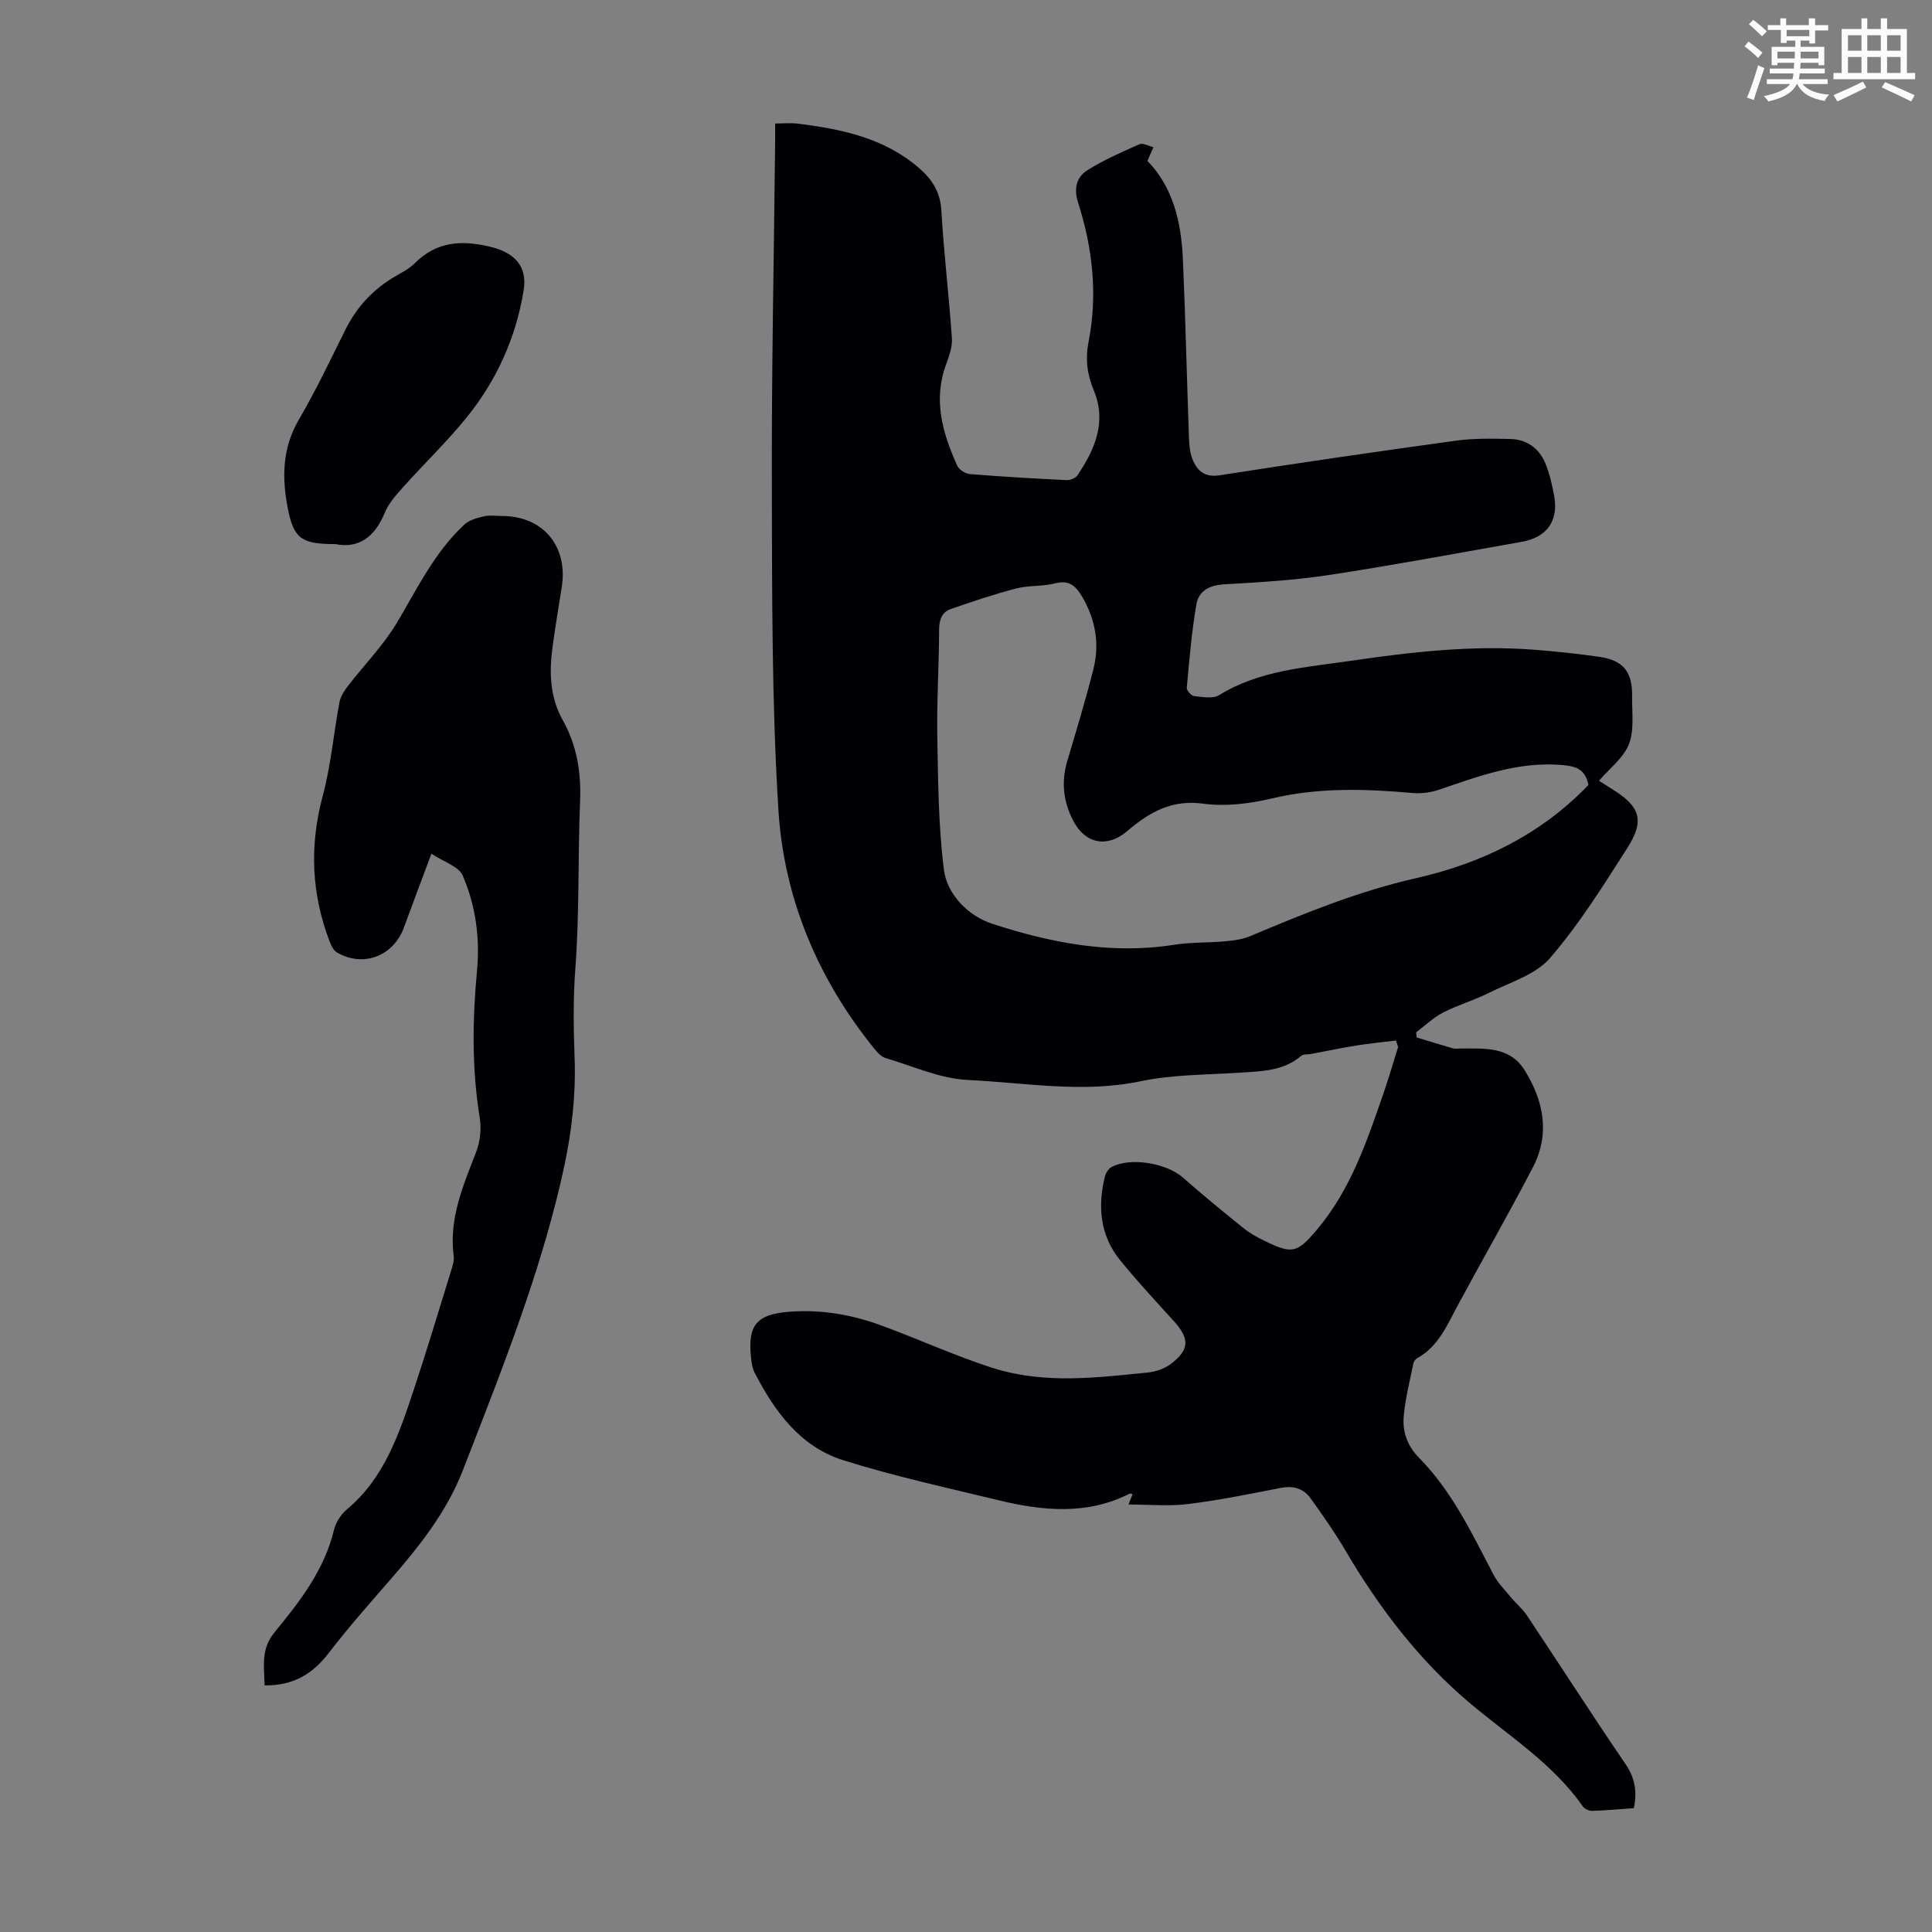 <svg enable-background="new 0 0 400 400" viewBox="0 0 400 400" xmlns="http://www.w3.org/2000/svg"><rect x="0" y="0" width="400" height="400" fill="#808080" stroke="none"/><path d="m361.2 9.6.8-1c.9.7 1.9 1.4 2.9 2.3l-.9 1.1c-1-1-2-1.8-2.8-2.4zm.5 10.6c.9-2.1 1.6-4.3 2.3-6.7.4.2.8.4 1.3.6-.7 2.1-1.5 4.3-2.2 6.6zm.4-15.2.9-.9c1 .8 2 1.6 2.8 2.4l-1 1c-.9-.9-1.8-1.7-2.7-2.5zm12.5-1.2h1.2v1.4h2.7v1.1h-2.7v2.7h-1.2v-.6h-1.8v1.3h4.9v3.8h-1.2v-.5h-3.7c0 .4-.1.9-.1 1.2h5.1v1h-5.2c0 .5-.1.9-.2 1.2h6v1h-5.2c1.1 1.3 2.9 2 5.5 2.2-.4.4-.7.8-.9 1.3-2.9-.5-4.8-1.6-5.7-3.5h-.1c-.8 1.7-2.7 2.9-5.9 3.6-.2-.4-.6-.8-.9-1.1 2.8-.6 4.6-1.4 5.4-2.5h-4.8v-1h5.3c.1-.3.2-.7.2-1.2h-4.9v-1h5c0-.4 0-.8.1-1.2h-3.5v.5h-1.2v-3.8h4.9v-1.3h-1.8v.5h-1.2v-2.7h-2.7v-1h2.6v-1.4h1.2v1.4h4.7v-1.4zm-6.6 8.3h3.6c0-.4 0-.9 0-1.4h-3.6zm1.9-4.6h4.7v-1.3h-4.7zm6.6 3.2h-3.7v1.4h3.7z" fill="#fbfcfa"/><path d="m385.3 3.8h1.3v2.2h2.8v-2.2h1.3v2.2h4.1v9.1h1.7v1.3h-16.9v-1.3h1.7v-9.1h4.1v-2.2zm.4 13.1.7 1.2c-1.8.9-3.8 1.9-6 2.9-.2-.4-.5-.8-.8-1.3 2.3-1 4.3-1.9 6.1-2.8zm-3.1-6.4h2.8v-3.2h-2.8zm0 4.6h2.8v-3.3h-2.8zm4-4.6h2.8v-3.2h-2.8zm0 4.6h2.8v-3.3h-2.8zm3.7 1.9c2.1.9 4.1 1.8 6.1 2.7l-.7 1.3c-2.2-1.1-4.2-2-6.1-2.9zm3.2-9.7h-2.8v3.2h2.8zm-2.8 7.8h2.8v-3.3h-2.8z" fill="#fbfcfa"/><g fill="#010105"><path d="m289.02 215.43c-2.75.34-5.51.6-8.24 1.04-3.16.51-6.29 1.17-9.43 1.76-.65.12-1.49-.01-1.92.35-3.69 3.18-8.18 3.2-12.66 3.5-6.89.45-13.91.38-20.61 1.78-12.01 2.52-23.87.29-35.75-.26-5.75-.27-11.41-2.87-17.08-4.55-.87-.26-1.65-1.11-2.26-1.86-11.76-14.5-18.79-31.23-19.92-49.66-1.37-22.19-1.29-44.49-1.35-66.74-.07-23.61.43-47.22.68-70.83.01-1.33 0-2.67 0-4.39 1.67 0 3.19-.16 4.67.03 9.07 1.12 17.89 2.94 25.1 9.17 2.71 2.34 4.43 4.96 4.65 8.81.51 8.82 1.57 17.6 2.18 26.42.12 1.78-.56 3.7-1.2 5.44-2.74 7.4-.72 14.25 2.3 20.97.37.82 1.66 1.66 2.59 1.74 6.67.54 13.36.93 20.05 1.25.75.04 1.85-.4 2.25-.98 3.62-5.37 6.11-11.07 3.38-17.61-1.38-3.31-1.77-6.47-1.07-10.06 1.91-9.75.84-19.4-2.17-28.8-.94-2.94-.35-5.31 2-6.76 3.37-2.09 7.04-3.72 10.69-5.32.74-.33 1.93.37 2.91.6-.38.86-.76 1.73-1.25 2.84 5.31 5.43 7 12.67 7.34 20.28.55 12.4.82 24.82 1.27 37.22.06 1.54.23 3.18.84 4.56 1.01 2.26 2.55 3.49 5.53 3.03 16.24-2.54 32.5-4.91 48.78-7.15 3.74-.52 7.59-.45 11.38-.36 3.42.08 5.99 1.94 7.27 5.09.88 2.15 1.4 4.47 1.81 6.76.92 5.12-1.52 8.52-6.73 9.44-13.21 2.33-26.4 4.81-39.65 6.83-7.27 1.11-14.65 1.56-22 1.97-3.06.17-5.23 1.42-5.7 4.14-.98 5.7-1.46 11.5-1.99 17.27-.05.55.94 1.67 1.53 1.73 1.72.18 3.87.6 5.16-.2 8.43-5.19 18-5.74 27.36-7.12 12.51-1.83 25.07-3.25 37.75-2.29 4.57.35 9.14.83 13.67 1.49 4.91.72 6.81 3.1 6.73 8.15-.05 3.33.48 6.95-.65 9.9-1.09 2.84-3.98 5-6.21 7.6 1.01.64 1.84 1.18 2.67 1.69 5.87 3.62 6.87 6.48 3.18 12.26-4.99 7.82-9.96 15.78-15.99 22.76-2.99 3.46-8.28 5.02-12.64 7.2-3.08 1.54-6.46 2.52-9.52 4.09-2.02 1.04-3.71 2.7-5.55 4.08.03.35.07.71.1 1.06 2.5.76 4.99 1.54 7.51 2.26.52.15 1.11.03 1.67.03 4.92.02 10.11-.47 13.21 4.54 3.94 6.36 5.26 13.18 1.67 20.08-5 9.59-10.38 18.99-15.52 28.51-2.22 4.11-4 8.52-8.39 10.97-.35.2-.73.63-.81 1.02-.74 3.7-1.71 7.38-2.02 11.12-.26 3.14.76 6.05 3.18 8.5 6.86 6.96 10.97 15.71 15.43 24.23.9 1.72 2.36 3.16 3.62 4.69 1.06 1.28 2.39 2.37 3.3 3.74 6.82 10.24 13.47 20.59 20.4 30.76 1.93 2.84 2.44 5.62 1.72 9.12-2.86.2-5.74.47-8.62.56-.65.02-1.58-.4-1.95-.93-6.22-8.9-15.34-14.59-23.44-21.43-10.51-8.87-18.74-19.7-25.7-31.54-2.2-3.74-4.7-7.31-7.24-10.83-1.49-2.08-3.63-2.64-6.24-2.12-6.36 1.25-12.72 2.54-19.14 3.33-3.92.49-7.94.09-12.3.09.46-1.15.65-1.64.85-2.14-.21-.04-.47-.18-.62-.1-8.85 4.48-18.01 3.57-27.16 1.35-10.74-2.6-21.58-4.96-32.11-8.27-8.91-2.8-14.21-10.08-18.35-18.11-.5-.96-.66-2.14-.77-3.24-.68-6.63 1.2-8.84 7.74-9.38 6.59-.54 12.97.53 19.1 2.77 7.74 2.83 15.27 6.29 23.1 8.82 4.49 1.45 9.4 2.08 14.14 2.17 6.01.11 12.05-.6 18.05-1.19 1.68-.16 3.54-.81 4.87-1.83 3.85-2.94 3.82-5.23.5-8.88-3.76-4.13-7.57-8.23-11.09-12.57-4.11-5.07-4.65-10.99-3.17-17.16.18-.77.71-1.71 1.35-2.07 3.84-2.14 11.38-.88 14.8 2.11 4.12 3.61 8.35 7.1 12.62 10.53 1.38 1.11 2.99 1.97 4.6 2.74 5.46 2.64 6.51 2.32 10.44-2.3 7.07-8.3 10.45-18.38 13.92-28.42 1.09-3.16 2.02-6.38 3.02-9.57-.15-.44-.3-.88-.45-1.32zm39.85-52.92c-.64-3.06-2.27-3.82-5.22-4.1-9.16-.85-17.37 2.26-25.72 5.09-1.73.59-3.71.84-5.52.68-9.72-.86-19.34-1.17-28.99 1.11-4.62 1.09-9.65 1.74-14.3 1.1-6.59-.9-11.23 1.83-15.77 5.7-4.07 3.47-8.61 2.67-11.12-2.11-2.05-3.9-2.56-8.03-1.28-12.35 1.88-6.32 3.79-12.63 5.41-19.02 1.35-5.31.47-10.38-2.37-15.16-1.36-2.29-2.76-3.41-5.62-2.66-2.57.67-5.39.37-7.96 1.04-4.59 1.2-9.11 2.71-13.6 4.28-1.85.65-2.37 2.26-2.38 4.3-.02 7.38-.5 14.77-.37 22.15.16 9.15.23 18.36 1.35 27.42.67 5.41 5.25 9.71 10 11.27 12.13 3.97 24.67 6.4 37.64 4.36 3.51-.55 7.13-.4 10.69-.73 1.74-.16 3.56-.41 5.15-1.08 11.21-4.73 22.38-9.29 34.38-12.01 13.42-3.04 25.74-8.98 35.6-19.28z"/><path d="m89.32 176.75c-2.13 5.71-3.94 10.5-5.7 15.3-2.18 5.95-8.48 8.32-13.89 5.12-.66-.39-1.13-1.32-1.43-2.1-3.82-9.91-4.27-19.9-1.49-30.25 1.7-6.33 2.26-12.95 3.47-19.42.22-1.18.97-2.35 1.72-3.33 3.39-4.4 7.37-8.43 10.19-13.16 4.23-7.11 7.8-14.62 13.99-20.34 1.02-.94 2.64-1.35 4.06-1.68 1.17-.27 2.45-.06 3.68-.06 8.47 0 13.71 6.21 12.39 14.69-.64 4.08-1.33 8.16-1.89 12.25-.73 5.29-.62 10.48 2.09 15.33 2.92 5.2 3.83 10.77 3.59 16.75-.48 11.61-.11 23.27-.99 34.84-.47 6.27-.36 12.37-.14 18.61.26 7.31-.58 14.81-2.11 21.98-2.04 9.57-4.85 19.02-7.99 28.29-3.98 11.73-8.55 23.26-13.03 34.81-3.36 8.68-9.09 15.85-15.13 22.79-4.33 4.97-8.7 9.92-12.71 15.14-3.32 4.32-7.35 6.71-13.22 6.63-.06-3.82-.85-7.45 2.05-10.98 5.24-6.38 10.34-12.91 12.33-21.27.37-1.54 1.45-3.17 2.67-4.2 7.81-6.53 10.82-15.7 13.86-24.83 2.71-8.16 5.18-16.4 7.72-24.62.29-.95.65-2 .53-2.94-1.05-7.8 1.97-14.65 4.66-21.64.83-2.15 1.09-4.8.72-7.07-1.65-10.14-1.51-20.27-.56-30.44.64-6.8-.29-13.49-2.97-19.69-.82-1.89-3.92-2.81-6.47-4.51z"/><path d="m69.46 112.65c-7.02 0-8.62-1.13-9.84-7.23-1.26-6.35-1.24-12.53 2.23-18.49 3.54-6.07 6.57-12.44 9.7-18.74 2.21-4.43 5.37-7.93 9.55-10.54 1.61-1.01 3.44-1.82 4.75-3.13 4.53-4.55 9.69-4.85 15.62-3.44 4.97 1.19 7.76 3.96 6.95 9-1.58 9.78-5.57 18.63-11.77 26.3-4.07 5.04-8.78 9.55-13.1 14.38-1.47 1.65-3.08 3.39-3.88 5.39-2.09 5.12-5.51 7.46-10.21 6.5z"/></g></svg>